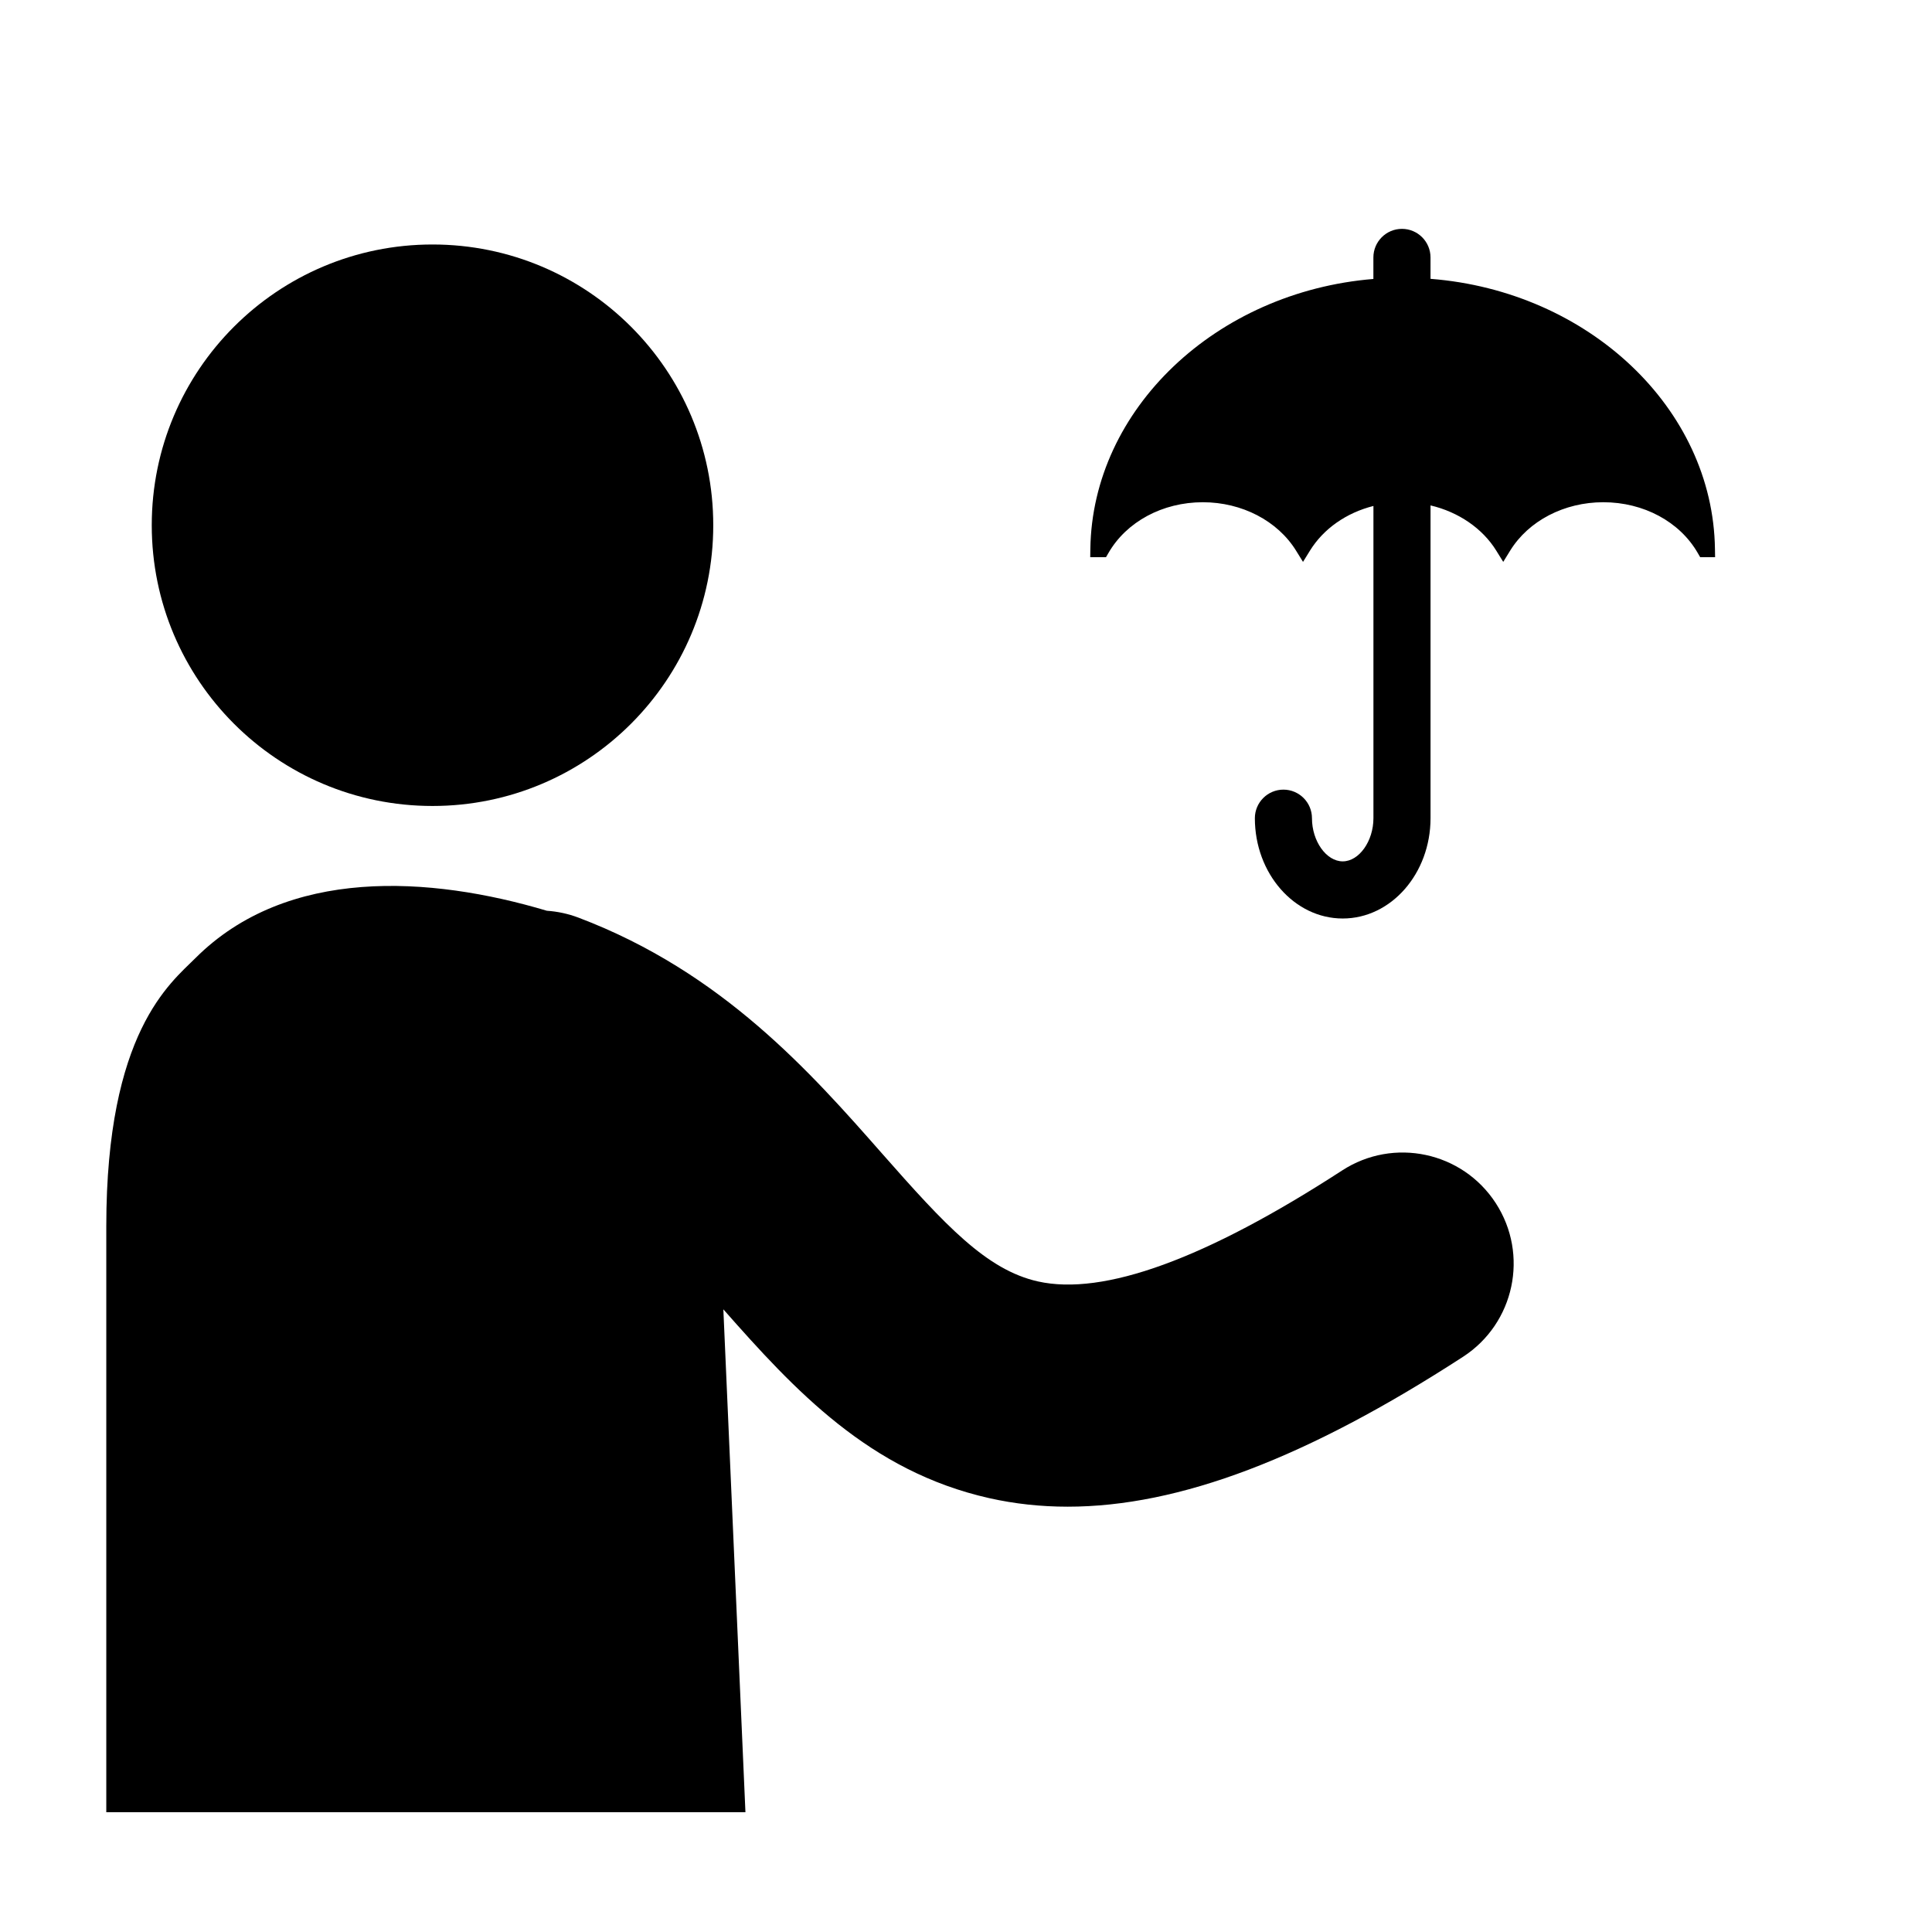 <?xml version="1.0" encoding="UTF-8"?>
<!-- Uploaded to: SVG Repo, www.svgrepo.com, Generator: SVG Repo Mixer Tools -->
<svg fill="#000000" width="800px" height="800px" version="1.1" viewBox="144 144 512 512" xmlns="http://www.w3.org/2000/svg">
 <g>
  <path d="m333.02 283.19c0 41.094-33.312 74.402-74.402 74.402-41.094 0-74.402-33.309-74.402-74.402 0-41.09 33.309-74.398 74.402-74.398 41.09 0 74.402 33.309 74.402 74.398"/>
  <path d="m540.39 462.84c-8.848-13.633-27.07-17.512-40.703-8.66-36.098 23.426-63.219 33.32-80.641 29.41-13.59-3.055-24.535-14.859-41.266-33.863-18.867-21.434-42.352-48.105-80.461-62.535-2.766-1.047-5.59-1.641-8.395-1.832-30.965-9.238-68.879-11.707-93.148 12.562-6.617 6.617-23.609 19.613-23.609 71.039v155.3h169.38l-5.852-133.27c18.84 21.363 38.699 42.895 70.453 50.031 6.711 1.508 13.629 2.266 20.801 2.266 29.59 0 63.496-12.941 104.78-39.73 13.633-8.852 17.512-27.074 8.664-40.711z"/>
  <path d="m598.48 289.47c-0.516-37.203-33.449-68.297-75.379-71.578v-5.668c0-4.176-3.394-7.574-7.57-7.574-4.176 0-7.57 3.398-7.57 7.574v5.703c-41.715 3.422-74.492 34.512-75.008 71.543l-0.031 2.191h4.18l0.629-1.082c4.777-8.324 14.375-13.484 25.039-13.484 10.34 0 19.801 4.918 24.699 12.832l1.84 2.977 1.84-2.977c3.59-5.801 9.625-10.027 16.824-11.844v82.746c0 6.09-3.805 11.438-8.141 11.438-4.34 0-8.148-5.34-8.148-11.438 0-4.172-3.398-7.57-7.566-7.57-4.168 0-7.566 3.398-7.566 7.57 0 14.652 10.445 26.582 23.281 26.582 12.836 0 23.273-11.926 23.273-26.594v-82.879c7.383 1.727 13.785 6.094 17.422 11.988l1.844 2.977 1.836-2.981c4.883-7.914 14.332-12.828 24.68-12.828 10.688 0 20.285 5.164 25.051 13.484l0.625 1.082h3.953z"/>
 </g>
</svg>